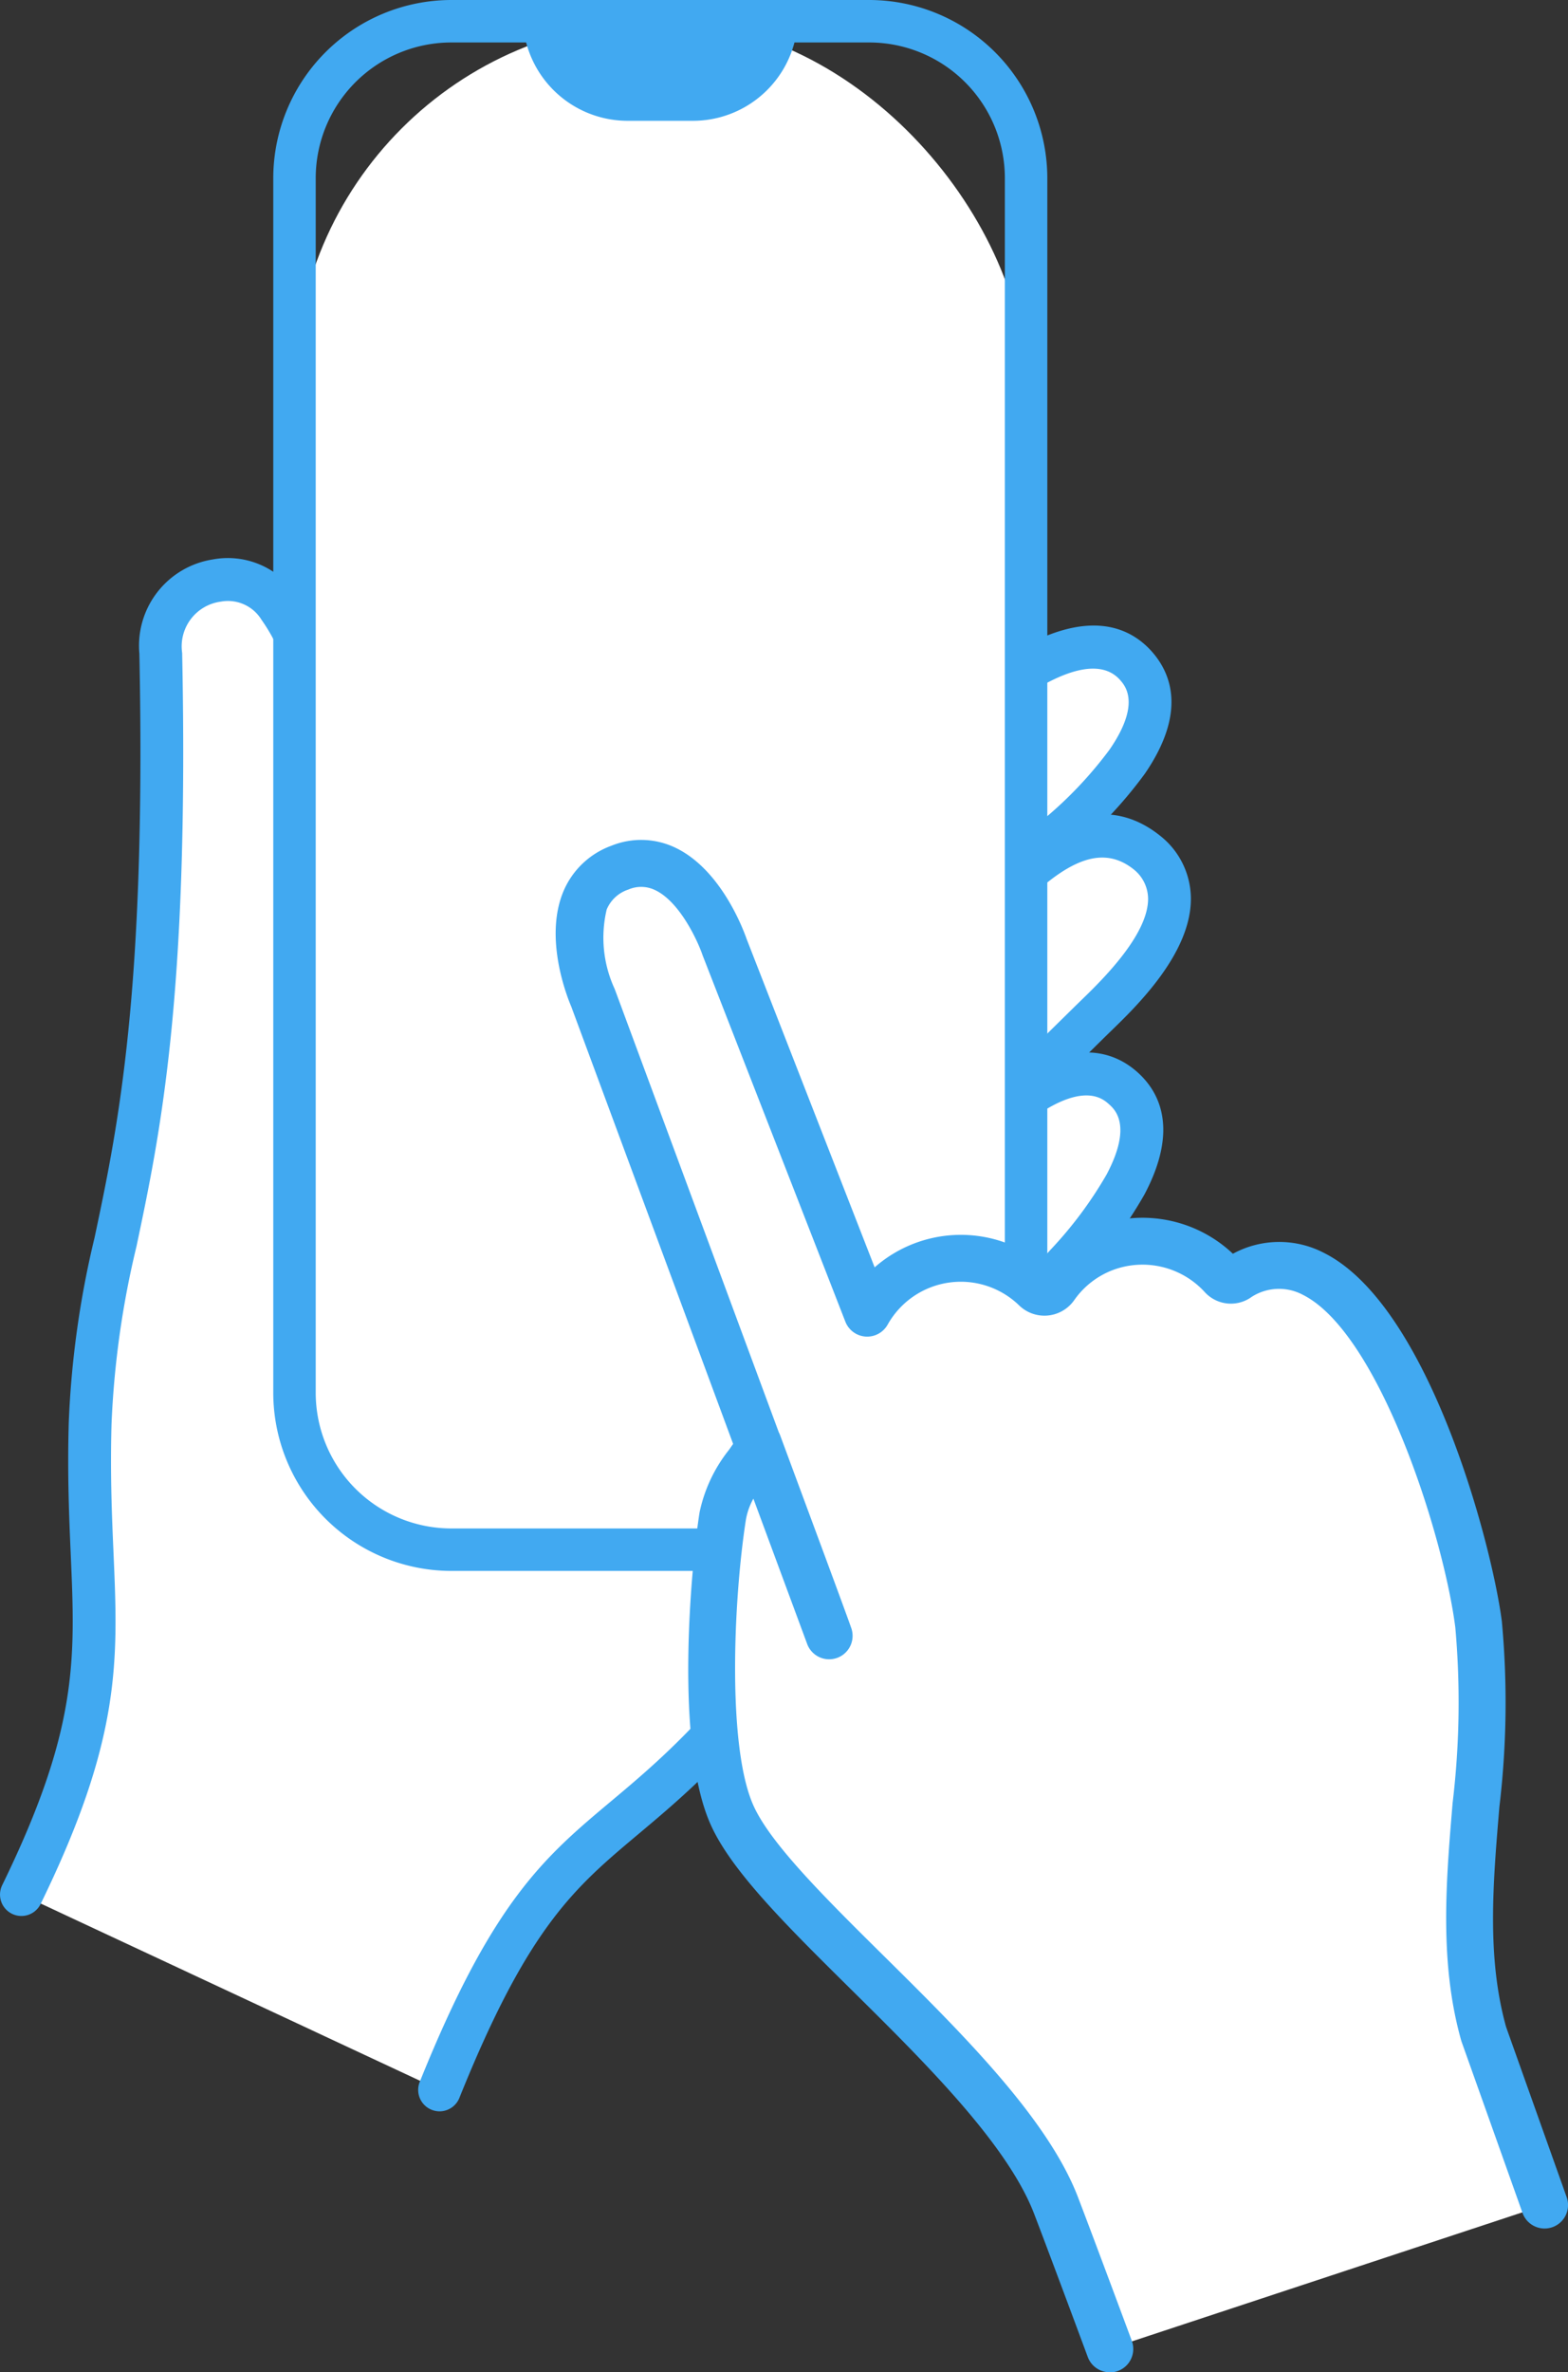 <svg xmlns="http://www.w3.org/2000/svg" width="70.37" height="106.412" viewBox="0 0 70.37 106.412">
  <rect x="0" y="0" width="70.37" height="106.412" fill="#333333" stroke="none"/>
  <g id="グループ_24746" data-name="グループ 24746" transform="translate(-412.766 -47.284)">
    <g id="グループ_24735" data-name="グループ 24735" transform="translate(412.766 72.314)">
      <g id="グループ_24730" data-name="グループ 24730" transform="translate(37.825 11.495)">
        <path id="パス_43531" data-name="パス 43531" d="M605.61,242.742l-4.772-4.847,5.373-5.29c1.211-1.193,4.444-5.157,7.413-2.642h0c2.737,2.58-1.43,6.3-2.641,7.488Z" transform="translate(-599.878 -228.165)" fill="#fff"/>
        <path id="パス_43532" data-name="パス 43532" d="M601.915,239.935a.957.957,0,0,1-.684-.287l-4.772-4.847a.96.96,0,0,1,.011-1.358l5.373-5.29c.113-.112.245-.248.393-.4,1.481-1.538,4.949-5.139,8.314-2.288l.038.034a3.6,3.6,0,0,1,1.215,2.668c.017,2.466-2.433,4.838-3.61,5.978l-.231.225-5.373,5.29A.957.957,0,0,1,601.915,239.935Zm-3.414-5.8,3.425,3.478L606.614,233l.243-.236c.909-.88,3.037-2.941,3.026-4.586a1.7,1.7,0,0,0-.594-1.266c-1.648-1.374-3.459-.126-5.67,2.171-.162.168-.306.317-.429.439Z" transform="translate(-596.183 -224.397)" fill="#41a9f1"/>
      </g>
      <g id="グループ_24731" data-name="グループ 24731" transform="translate(36.768 22.18)">
        <path id="パス_43533" data-name="パス 43533" d="M600.76,295.045l-5.05-4.556,5.051-5.6c1.139-1.262,5.114-5.637,7.639-3.359h0c2.525,2.278-1.451,6.653-2.589,7.915Z" transform="translate(-594.75 -279.92)" fill="#fff"/>
        <path id="パス_43534" data-name="パス 43534" d="M597.065,292.293a.961.961,0,0,1-.643-.247l-5.05-4.556a.961.961,0,0,1-.07-1.356l5.051-5.6a19.673,19.673,0,0,1,3.48-3.163c2.763-1.84,4.524-1.16,5.515-.266s1.841,2.564.3,5.474a19.7,19.7,0,0,1-2.8,3.775l-5.071,5.621a.96.96,0,0,1-.664.316Zm-3.694-5.586,3.624,3.27,4.428-4.908a18,18,0,0,0,2.527-3.387c1.165-2.2.372-2.914.111-3.149s-1.064-.96-3.164.438a17.892,17.892,0,0,0-3.119,2.851Z" transform="translate(-591.055 -276.208)" fill="#41a9f1"/>
      </g>
      <g id="グループ_24732" data-name="グループ 24732" transform="translate(36.397 3.024)">
        <path id="パス_43535" data-name="パス 43535" d="M598.411,201.393l-4.5-5.1,5.658-4.985c1.275-1.123,5.725-5.016,7.973-2.464h0c2.248,2.552-2.2,6.443-3.477,7.567Z" transform="translate(-592.955 -187.027)" fill="#fff"/>
        <path id="パス_43536" data-name="パス 43536" d="M594.715,198.647l-.061,0a.96.96,0,0,1-.66-.324l-4.5-5.1a.96.96,0,0,1,.086-1.355l5.658-4.985a19.659,19.659,0,0,1,3.819-2.744c2.954-1.511,4.627-.635,5.509.366s1.536,2.758-.328,5.472a19.706,19.706,0,0,1-3.211,3.43l-.023.02-5.658,4.985A.961.961,0,0,1,594.715,198.647Zm-3.141-5.978,3.227,3.663,4.961-4.371a17.994,17.994,0,0,0,2.9-3.076c1.409-2.05.7-2.852.47-3.115-1.049-1.191-3.4-.285-6.618,2.549Z" transform="translate(-589.259 -183.32)" fill="#41a9f1"/>
      </g>
      <g id="グループ_24734" data-name="グループ 24734" transform="translate(0 0)">
        <g id="グループ_24733" data-name="グループ 24733">
          <path id="パス_43537" data-name="パス 43537" d="M436.191,241.065c6.321-15.716,8.783-7.5,20.731-27.675l-5.16,1.9c-10.509.614-16.42-7.561-17.033-18.071L430.52,178.49a8.688,8.688,0,0,0-1.546-3.94,2.735,2.735,0,0,0-2.784-1.19,3,3,0,0,0-2.511,3.264c.483,23.729-2.917,25.556-3.171,34.556-.249,8.827,1.671,11.375-3.084,21.121" transform="translate(-416.463 -172.349)" fill="#fff"/>
          <path id="パス_43538" data-name="パス 43538" d="M432.493,238.335a.961.961,0,0,1-.89-1.319c3.27-8.131,5.615-10.1,8.585-12.589,2.6-2.178,5.773-4.844,10.79-12.878l-2.582.95a.953.953,0,0,1-.275.057,15.419,15.419,0,0,1-13.006-5.191c-2.956-3.381-4.7-8.119-5.037-13.7l-4.192-18.652c0-.009,0-.018-.006-.027a7.846,7.846,0,0,0-1.374-3.551,1.766,1.766,0,0,0-1.831-.82,2.023,2.023,0,0,0-1.734,2.3c.315,15.443-1,21.644-2.051,26.627a40.953,40.953,0,0,0-1.119,7.976c-.063,2.251.018,4.115.089,5.759.21,4.827.361,8.314-3.27,15.756a.96.96,0,1,1-1.726-.842c3.417-7,3.282-10.117,3.077-14.831-.073-1.676-.155-3.576-.09-5.9a42.461,42.461,0,0,1,1.16-8.32c1.034-4.886,2.32-10.968,2.01-26.19a3.916,3.916,0,0,1,3.288-4.226,3.685,3.685,0,0,1,3.737,1.559,9.576,9.576,0,0,1,1.715,4.316l4.206,18.715a.928.928,0,0,1,.022.154c.3,5.115,1.922,9.6,4.57,12.63a13.544,13.544,0,0,0,11.308,4.545l5.025-1.848a.96.96,0,0,1,1.158,1.39c-6.02,10.165-9.685,13.239-12.629,15.71-2.871,2.409-4.946,4.149-8.037,11.834A.96.96,0,0,1,432.493,238.335Z" transform="translate(-412.766 -168.658)" fill="#41a9f1"/>
        </g>
      </g>
    </g>
    <g id="グループ_24742" data-name="グループ 24742" transform="translate(425.03 47.284)">
      <g id="グループ_24741" data-name="グループ 24741" transform="translate(0 0)">
        <g id="グループ_24740" data-name="グループ 24740">
          <g id="グループ_24739" data-name="グループ 24739">
            <g id="グループ_24738" data-name="グループ 24738">
              <g id="グループ_24737" data-name="グループ 24737">
                <g id="グループ_24736" data-name="グループ 24736">
                  <rect id="長方形_13410" data-name="長方形 13410" width="32.833" height="68.561" rx="16.417" transform="translate(0.953 0.953)" fill="#fff"/>
                  <path id="パス_43539" data-name="パス 43539" d="M498.986,117.75H480.222a8,8,0,0,1-7.987-7.987V55.271a8,8,0,0,1,7.987-7.987h18.764a8,8,0,0,1,7.987,7.987v54.492A8,8,0,0,1,498.986,117.75ZM480.222,49.189a6.089,6.089,0,0,0-6.082,6.082v54.492a6.089,6.089,0,0,0,6.082,6.082h18.764a6.089,6.089,0,0,0,6.082-6.082V55.271a6.089,6.089,0,0,0-6.082-6.082Z" transform="translate(-472.235 -47.284)" fill="#41a9f1"/>
                </g>
              </g>
              <path id="長方形_13411" data-name="長方形 13411" d="M0,0H12.351a0,0,0,0,1,0,0V0A4.711,4.711,0,0,1,7.64,4.711H4.711A4.711,4.711,0,0,1,0,0V0A0,0,0,0,1,0,0Z" transform="translate(11.194 0.708)" fill="#41a9f1"/>
            </g>
          </g>
        </g>
      </g>
    </g>
    <g id="グループ_24745" data-name="グループ 24745" transform="translate(437.701 84.96)">
      <g id="グループ_24744" data-name="グループ 24744" transform="translate(0 0)">
        <g id="グループ_24743" data-name="グループ 24743">
          <path id="パス_43540" data-name="パス 43540" d="M562.6,301.7s-1.658-4.468-2.411-6.432c-2.3-6-12.591-13.208-14.534-17.5-1.425-3.144-.891-10.446-.426-13.433.254-1.635,1.738-2.831,1.59-3.259.018.053,2.858,7.695,3.187,8.634l-10.6-28.616s-2.016-4.607,1.207-5.843c3.086-1.183,4.7,3.566,4.7,3.566l6.4,16.418a4.814,4.814,0,0,1,7.546-1.1.578.578,0,0,0,.881-.086,4.808,4.808,0,0,1,7.513-.446c.216.24.515.148.8-.01,5.946-3.348,10.131,11.19,10.7,15.606.782,6.108-1.425,12.486.233,18.377l2.733,7.676" transform="translate(-537.732 -234.021)" fill="#fff"/>
          <path id="パス_43541" data-name="パス 43541" d="M558.546,298.714a1.052,1.052,0,0,1-.986-.686c-.016-.045-1.665-4.486-2.407-6.421-1.2-3.129-4.922-6.81-8.207-10.058-2.877-2.844-5.361-5.3-6.3-7.379-1.634-3.606-.9-11.535-.508-14.029a6.7,6.7,0,0,1,1.317-2.8c.059-.084.13-.184.189-.271l-7.265-19.617c-.18-.422-1.234-3.057-.352-5.166a3.706,3.706,0,0,1,2.16-2.051,3.555,3.555,0,0,1,2.844.081c2.065.968,3.075,3.691,3.219,4.106l5.745,14.728a5.863,5.863,0,0,1,7.555-.154,5.824,5.824,0,0,1,2.375-1.688,5.906,5.906,0,0,1,6.148,1.232,4.351,4.351,0,0,1,4.09-.037c4.723,2.371,7.54,13.1,7.98,16.526a39.5,39.5,0,0,1-.11,8.319c-.292,3.471-.568,6.749.3,9.873l2.721,7.642a1.052,1.052,0,0,1-1.982.706l-2.733-7.676c-.008-.022-.015-.045-.022-.068-.985-3.5-.679-7.136-.383-10.653a37.917,37.917,0,0,0,.12-7.875c-.534-4.164-3.43-13.2-6.837-14.913a2.272,2.272,0,0,0-2.3.09,1.586,1.586,0,0,1-2.094-.2,3.786,3.786,0,0,0-4.146-1,3.729,3.729,0,0,0-1.724,1.345,1.63,1.63,0,0,1-2.473.238,3.762,3.762,0,0,0-5.9.86,1.052,1.052,0,0,1-1.9-.132l-6.4-16.418c-.006-.015-.011-.029-.016-.044-.217-.631-1.024-2.386-2.131-2.9a1.441,1.441,0,0,0-1.194-.019,1.587,1.587,0,0,0-.97.895,5.475,5.475,0,0,0,.351,3.546c.007.017.015.037.022.054l7.352,19.851a1.081,1.081,0,0,1,.067.153h0l.324.874c.777,2.1,2.6,7,2.862,7.756a1.052,1.052,0,0,1-1.979.714l-2.415-6.522a3.03,3.03,0,0,0-.336.944c-.564,3.626-.844,10.214.345,12.837.781,1.724,3.251,4.166,5.866,6.752,3.436,3.4,7.33,7.248,8.692,10.8.746,1.946,2.4,6.4,2.416,6.443a1.052,1.052,0,0,1-.986,1.418Z" transform="translate(-533.677 -229.978)" fill="#41a9f1"/>
        </g>
      </g>
    </g>
  </g>
</svg>
